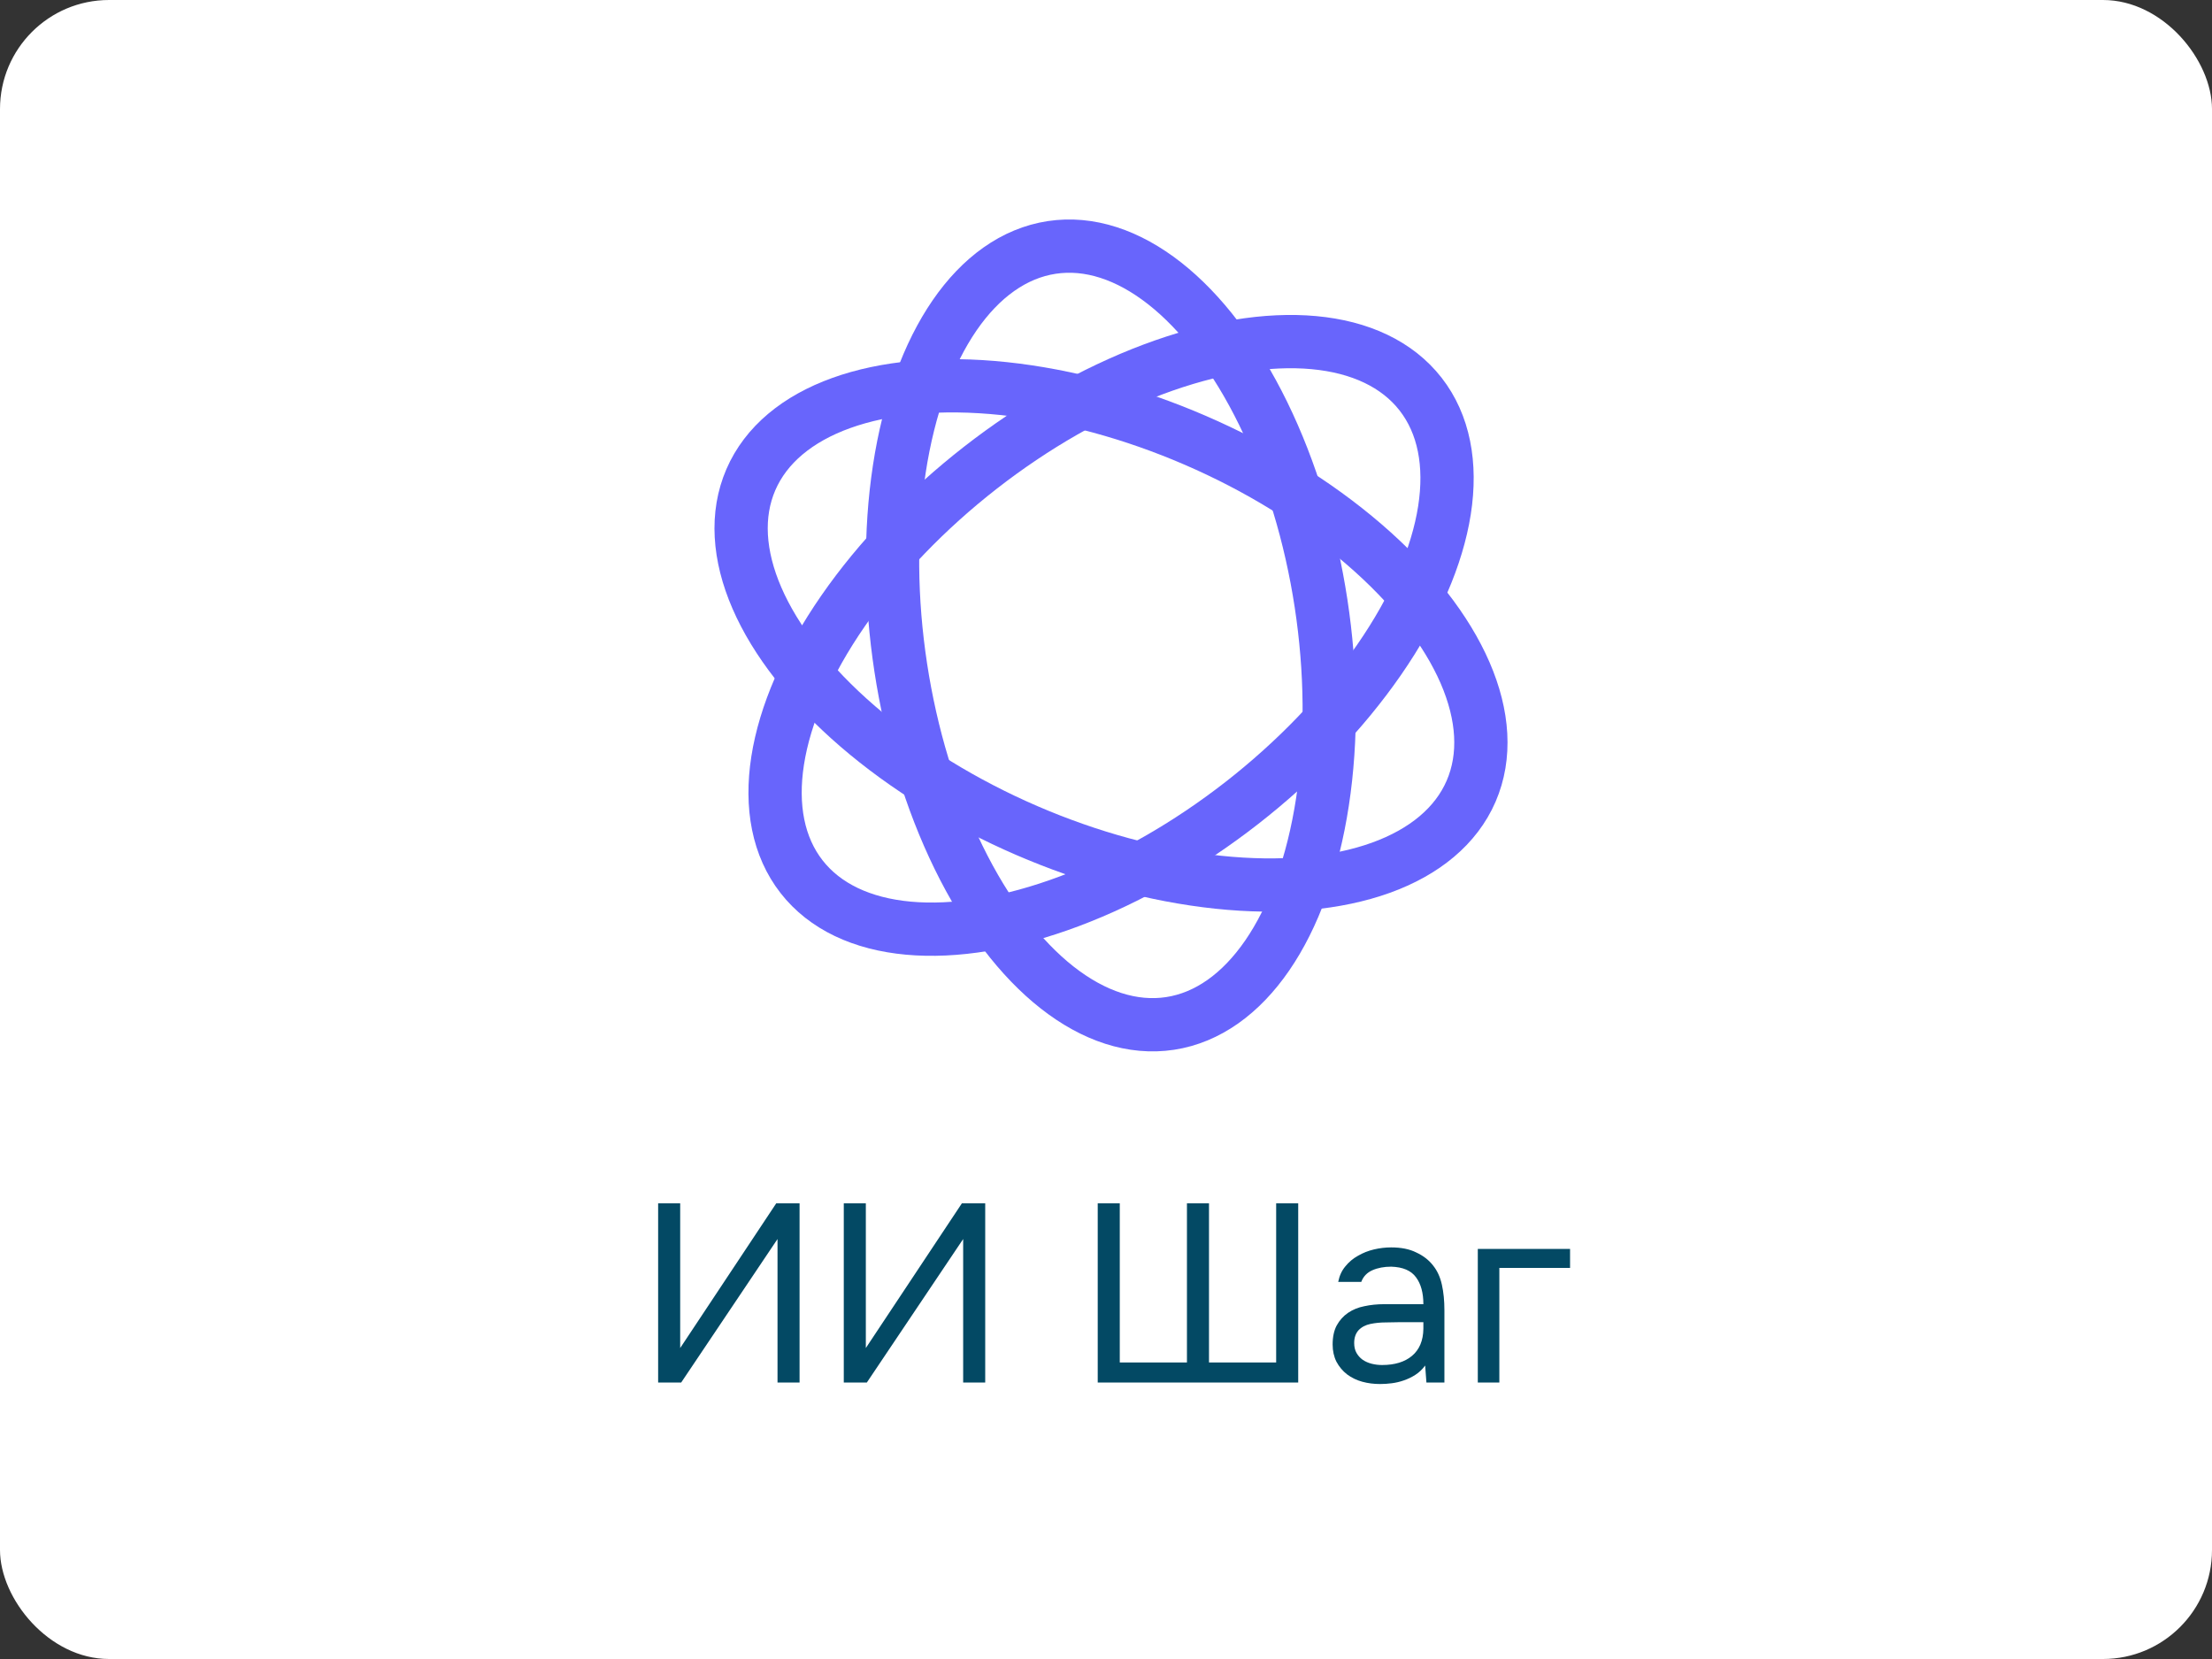 <svg width="96" height="72" viewBox="0 0 96 72" fill="none" xmlns="http://www.w3.org/2000/svg">
<rect x="0" y="0" width="96" height="72" fill="#333333" stroke="none"/>
<g clip-path="url(#clip0_127_2482)">
<rect width="96" height="72" rx="4.732" fill="white"/>
<path d="M28.563 60V52.223H29.52V58.504L33.689 52.223H34.701V60H33.744V53.774L29.564 60H28.563ZM36.62 60V52.223H37.577V58.504L41.746 52.223H42.758V60H41.801V53.774L37.621 60H36.62ZM47.641 52.223H48.598V59.131H51.513V52.223H52.47V59.131H55.385V52.223H56.342V60H47.641V52.223ZM61.851 59.263C61.727 59.432 61.584 59.567 61.422 59.67C61.261 59.773 61.092 59.853 60.916 59.912C60.748 59.971 60.575 60.011 60.399 60.033C60.231 60.055 60.062 60.066 59.893 60.066C59.622 60.066 59.365 60.033 59.123 59.967C58.881 59.901 58.661 59.795 58.463 59.648C58.273 59.501 58.119 59.318 58.001 59.098C57.891 58.878 57.836 58.629 57.836 58.35C57.836 58.02 57.895 57.745 58.012 57.525C58.137 57.298 58.302 57.114 58.507 56.975C58.713 56.836 58.947 56.74 59.211 56.689C59.483 56.63 59.769 56.601 60.069 56.601H61.774C61.774 56.11 61.668 55.721 61.455 55.435C61.243 55.142 60.883 54.988 60.377 54.973C60.069 54.973 59.798 55.024 59.563 55.127C59.329 55.23 59.167 55.398 59.079 55.633H58.078C58.13 55.369 58.232 55.145 58.386 54.962C58.54 54.771 58.724 54.617 58.936 54.5C59.149 54.375 59.38 54.284 59.629 54.225C59.879 54.166 60.128 54.137 60.377 54.137C60.81 54.137 61.173 54.21 61.466 54.357C61.767 54.496 62.009 54.683 62.192 54.918C62.376 55.145 62.504 55.424 62.577 55.754C62.651 56.084 62.687 56.454 62.687 56.865V60H61.906L61.851 59.263ZM60.751 57.382C60.575 57.382 60.37 57.386 60.135 57.393C59.908 57.393 59.688 57.415 59.475 57.459C59.263 57.503 59.09 57.595 58.958 57.734C58.834 57.873 58.771 58.057 58.771 58.284C58.771 58.453 58.804 58.596 58.87 58.713C58.936 58.83 59.024 58.929 59.134 59.01C59.252 59.091 59.384 59.149 59.53 59.186C59.677 59.223 59.827 59.241 59.981 59.241C60.531 59.241 60.964 59.109 61.279 58.845C61.602 58.574 61.767 58.181 61.774 57.668V57.382H60.751ZM64.136 60V54.203H68.14V55.028H65.071V60H64.136Z" fill="#034964"/>
<g clip-path="url(#clip1_127_2482)">
<ellipse cx="17.026" cy="9.222" rx="17.026" ry="9.222" transform="matrix(0.789 -0.615 -0.615 -0.789 40.458 45.323)" stroke="#6865FC" stroke-width="2.311" stroke-miterlimit="10" stroke-linecap="round" stroke-linejoin="round"/>
<ellipse cx="17.026" cy="9.222" rx="17.026" ry="9.222" transform="matrix(-0.151 -0.989 -0.989 0.151 59.904 43.024)" stroke="#6865FC" stroke-width="2.311" stroke-miterlimit="10" stroke-linecap="round" stroke-linejoin="round"/>
<ellipse cx="17.026" cy="9.222" rx="17.026" ry="9.222" transform="matrix(-0.918 -0.397 -0.397 0.918 67.508 25.87)" stroke="#6865FC" stroke-width="2.311" stroke-miterlimit="10" stroke-linecap="round" stroke-linejoin="round"/>
</g>
</g>
<defs>
<clipPath id="clip0_127_2482">
<rect width="96" height="72" rx="4.732" fill="white"/>
</clipPath>
<clipPath id="clip1_127_2482">
<rect width="52" height="36.978" fill="white" transform="translate(22 9)"/>
</clipPath>
</defs>
</svg>
